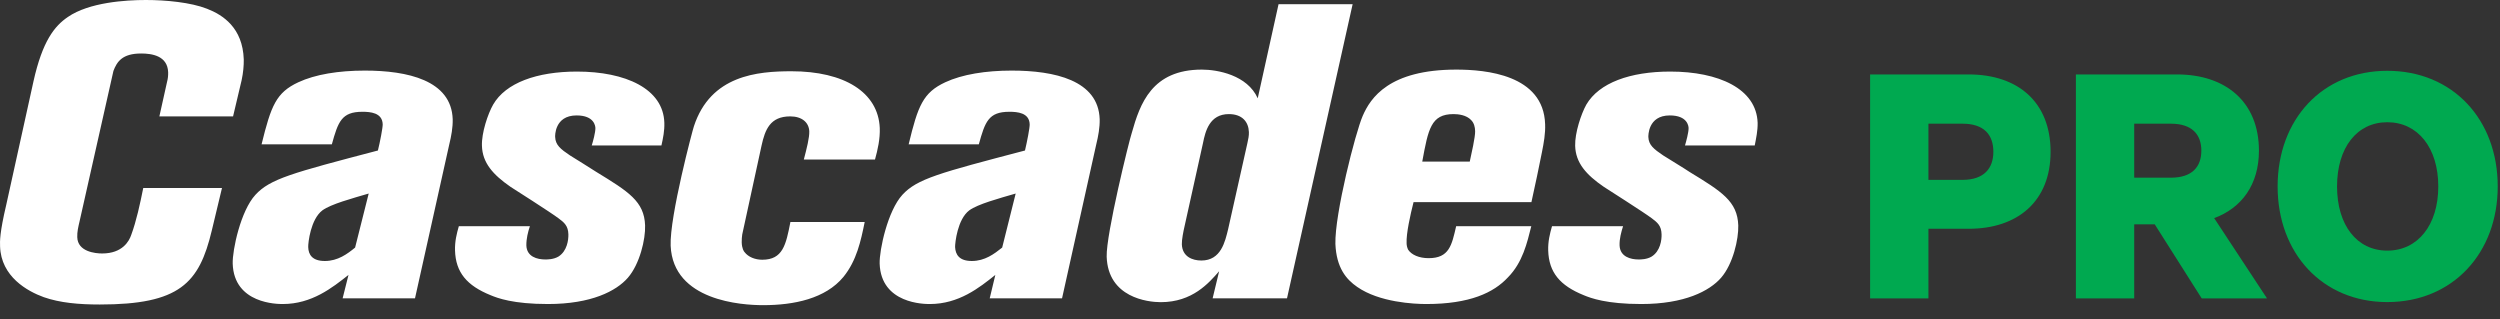 <svg width="188" height="24" viewBox="0 0 188 24" fill="none" xmlns="http://www.w3.org/2000/svg">
<rect x="0" y="0" width="188" height="24" fill="#333333" stroke="none"/>
<path fill-rule="evenodd" clip-rule="evenodd" d="M43.386 5.382C40.373 5.382 38.027 6.23 37.084 7.866C36.688 8.557 36.206 9.996 36.242 10.964C36.278 12.252 37.084 13.143 38.385 14.045C38.472 14.101 41.478 16.014 42.011 16.424C42.433 16.736 42.722 16.982 42.742 17.614C42.755 18.042 42.647 18.884 41.995 19.294C41.622 19.512 41.176 19.512 41.001 19.512C40.412 19.512 39.606 19.314 39.582 18.451C39.577 17.955 39.701 17.448 39.848 17.012H34.504C34.342 17.578 34.197 18.152 34.218 18.843C34.27 20.48 35.101 21.473 36.894 22.2C37.419 22.418 38.583 22.863 41.207 22.863C44.468 22.863 46.345 21.888 47.216 20.887C48.114 19.852 48.547 17.985 48.511 16.954C48.452 15.136 47.247 14.401 44.846 12.931C44.62 12.772 42.897 11.712 42.866 11.689C42.15 11.21 41.771 10.905 41.748 10.301C41.74 10.25 41.689 8.68 43.358 8.68C44.702 8.68 44.767 9.495 44.774 9.625C44.782 9.953 44.591 10.644 44.499 10.941H49.739C49.863 10.388 49.979 9.827 49.958 9.233C49.884 6.668 47.035 5.382 43.386 5.382ZM125.601 5.382C122.58 5.382 120.25 6.23 119.292 7.866C118.905 8.557 118.424 9.996 118.452 10.964C118.488 12.252 119.286 13.143 120.6 14.045C120.682 14.101 123.693 16.014 124.226 16.424C124.643 16.736 124.934 16.982 124.95 17.614C124.965 18.042 124.857 18.884 124.203 19.294C123.84 19.512 123.386 19.512 123.219 19.512C122.632 19.512 121.823 19.314 121.792 18.451C121.777 17.955 121.916 17.448 122.055 17.012H116.711C116.549 17.578 116.405 18.152 116.425 18.843C116.477 20.48 117.303 21.473 119.101 22.2C119.626 22.418 120.798 22.863 123.423 22.863C126.675 22.863 128.553 21.888 129.426 20.887C130.324 19.852 130.747 17.985 130.718 16.954C130.659 15.136 129.467 14.401 127.056 12.931C126.837 12.772 125.102 11.712 125.073 11.689C124.365 11.21 123.976 10.905 123.956 10.301C123.956 10.25 123.904 8.68 125.565 8.68C126.91 8.68 126.976 9.495 126.982 9.625C126.989 9.953 126.799 10.644 126.711 10.941H131.955C132.063 10.388 132.186 9.827 132.174 9.233C132.086 6.668 129.24 5.382 125.601 5.382ZM59.521 5.359C56.961 5.359 53.438 5.656 52.181 9.5C52.115 9.656 50.345 16.285 50.433 18.48C50.616 22.636 55.792 22.948 57.391 22.948C59.712 22.948 62.071 22.461 63.425 20.825C64.419 19.599 64.734 18.131 65.025 16.692H59.439C59.104 18.413 58.87 19.532 57.319 19.532C56.766 19.532 56.266 19.314 56.003 18.974C55.939 18.915 55.792 18.697 55.777 18.226C55.772 18.006 55.792 17.817 55.815 17.635L57.27 10.941C57.533 9.758 57.907 8.752 59.426 8.752C60.317 8.752 60.83 9.218 60.858 9.874C60.873 10.352 60.667 11.159 60.448 11.996H65.8C66.006 11.254 66.189 10.44 66.158 9.625C66.042 6.929 63.477 5.359 59.521 5.359ZM24.43 19.627C23.487 19.627 23.193 19.156 23.178 18.579C23.165 18.275 23.356 16.488 24.247 15.817C24.891 15.348 26.485 14.918 27.726 14.554L26.704 18.618C26.127 19.092 25.408 19.627 24.43 19.627ZM27.435 5.308C25.475 5.308 23.706 5.592 22.434 6.186C20.765 6.965 20.386 7.94 19.67 10.854H24.955C25.424 9.162 25.681 8.406 27.25 8.406C27.845 8.406 28.748 8.47 28.779 9.344C28.787 9.592 28.581 10.665 28.419 11.318C21.957 13.013 20.314 13.448 19.209 14.649C18.099 15.85 17.471 18.792 17.499 19.824C17.595 22.863 20.883 22.863 21.265 22.863C23.443 22.863 24.983 21.642 26.207 20.674L25.766 22.433H31.208L33.786 10.854C33.94 10.222 34.056 9.592 34.043 8.965C33.948 6.028 30.628 5.308 27.435 5.308ZM73.082 19.627C72.14 19.627 71.854 19.156 71.823 18.579C71.818 18.275 71.998 16.488 72.892 15.817C73.535 15.348 75.127 14.918 76.379 14.554L75.364 18.618C74.769 19.092 74.061 19.627 73.082 19.627ZM76.078 5.308C74.133 5.308 72.359 5.592 71.084 6.186C69.418 6.965 69.031 7.94 68.331 10.854H73.608C74.076 9.162 74.332 8.406 75.902 8.406C76.495 8.406 77.401 8.47 77.432 9.344C77.445 9.592 77.234 10.665 77.079 11.318C70.618 13.013 68.965 13.448 67.86 14.649C66.757 15.85 66.121 18.792 66.15 19.824C66.253 22.863 69.536 22.863 69.922 22.863C72.101 22.863 73.639 21.642 74.849 20.674L74.427 22.433H79.866L82.439 10.854C82.593 10.222 82.709 9.592 82.696 8.965C82.601 6.028 79.289 5.308 76.078 5.308ZM106.954 12.15C107.405 9.705 107.608 8.58 109.305 8.58C109.65 8.58 110.271 8.642 110.629 9.029C110.848 9.249 110.923 9.553 110.93 9.866C110.943 10.301 110.644 11.61 110.526 12.15H106.954ZM109.51 5.234C104.458 5.234 103.062 7.364 102.477 8.711C101.929 9.961 100.365 16.109 100.422 18.344C100.497 20.136 101.236 21.009 102.06 21.575C103.726 22.738 106.33 22.863 107.26 22.863C110.525 22.863 112.33 22.011 113.399 20.856C114.509 19.732 114.839 18.252 115.153 17.012H109.503C109.173 18.436 108.985 19.414 107.435 19.414C106.711 19.414 106.147 19.163 105.892 18.777C105.817 18.626 105.776 18.436 105.776 18.29C105.743 17.555 106.052 16.175 106.299 15.2H115.163C115.47 13.807 115.709 12.68 115.951 11.459C116.096 10.739 116.222 10.025 116.193 9.336C116.075 5.613 111.717 5.234 109.51 5.234ZM90.34 19.591C89.678 19.591 88.908 19.307 88.875 18.37C88.864 18.026 88.99 17.394 89.078 17.018L90.466 10.754C90.641 9.874 90.958 8.58 92.41 8.58C93.42 8.58 93.889 9.169 93.917 9.93C93.93 10.209 93.866 10.468 93.806 10.754L92.354 17.238C92.125 18.167 91.826 19.591 90.34 19.591ZM101.718 0.315H96.147L94.581 7.392C93.801 5.644 91.563 5.234 90.378 5.234C86.621 5.234 85.727 7.802 85.109 9.996C84.924 10.527 83.17 17.635 83.222 19.302C83.322 22.377 86.307 22.723 87.285 22.723C89.678 22.723 90.906 21.278 91.679 20.398L91.19 22.433H96.783L101.718 0.315ZM10.97 0C9.436 0 6.701 0.177 5.106 1.275C4.092 1.964 3.193 3.091 2.518 6.115L0.466 15.42C-0.024 17.491 -0.011 18.167 0.005 18.523C0.077 20.812 2.068 21.903 3.288 22.346C4.514 22.776 5.941 22.899 7.504 22.899C13.507 22.899 14.978 21.314 15.928 17.33L16.693 14.139H10.772C10.533 15.325 10.26 16.61 9.866 17.673C9.714 18.124 9.214 19.061 7.682 19.061C7.169 19.061 5.838 18.93 5.81 17.832C5.794 17.453 5.889 17.048 5.977 16.674L8.529 5.336C8.792 4.647 9.186 4.023 10.613 4.023C11.416 4.023 12.601 4.189 12.645 5.434C12.652 5.687 12.624 5.935 12.565 6.145L11.985 8.752H17.527L18.171 6.028C18.29 5.475 18.339 4.929 18.331 4.466C18.251 2.089 16.768 1.122 15.562 0.656C14.342 0.177 12.462 0 10.97 0Z" fill="white"/>
<path fill-rule="evenodd" clip-rule="evenodd" d="M175.746 14.02C175.746 11.111 177.235 9.191 179.524 9.191C181.816 9.191 183.359 11.111 183.359 14.02C183.359 16.926 181.816 18.847 179.524 18.847C177.235 18.847 175.746 16.926 175.746 14.02ZM171.277 14.02C171.277 19.041 174.641 22.716 179.524 22.716C184.435 22.716 187.829 19.041 187.829 14.02C187.829 8.973 184.435 5.324 179.524 5.324C174.641 5.324 171.277 8.973 171.277 14.02ZM160.493 13.362H163.251C164.825 13.362 165.541 12.565 165.541 11.331C165.541 10.097 164.825 9.301 163.251 9.301H160.493V13.362ZM160.493 16.872V22.441H156.107V5.598H163.72C167.361 5.598 169.872 7.654 169.872 11.331C169.872 13.881 168.577 15.638 166.506 16.404L170.48 22.441H165.569L162.038 16.872H160.493ZM147.583 9.301H145.018V13.526H147.583C149.183 13.526 149.901 12.673 149.901 11.413C149.901 10.123 149.183 9.301 147.583 9.301ZM145.018 17.203V22.442H140.632V5.598H148.054C151.722 5.598 154.204 7.654 154.204 11.413C154.204 15.142 151.722 17.203 148.054 17.203H145.018Z" fill="#00A950"/>
</svg>
